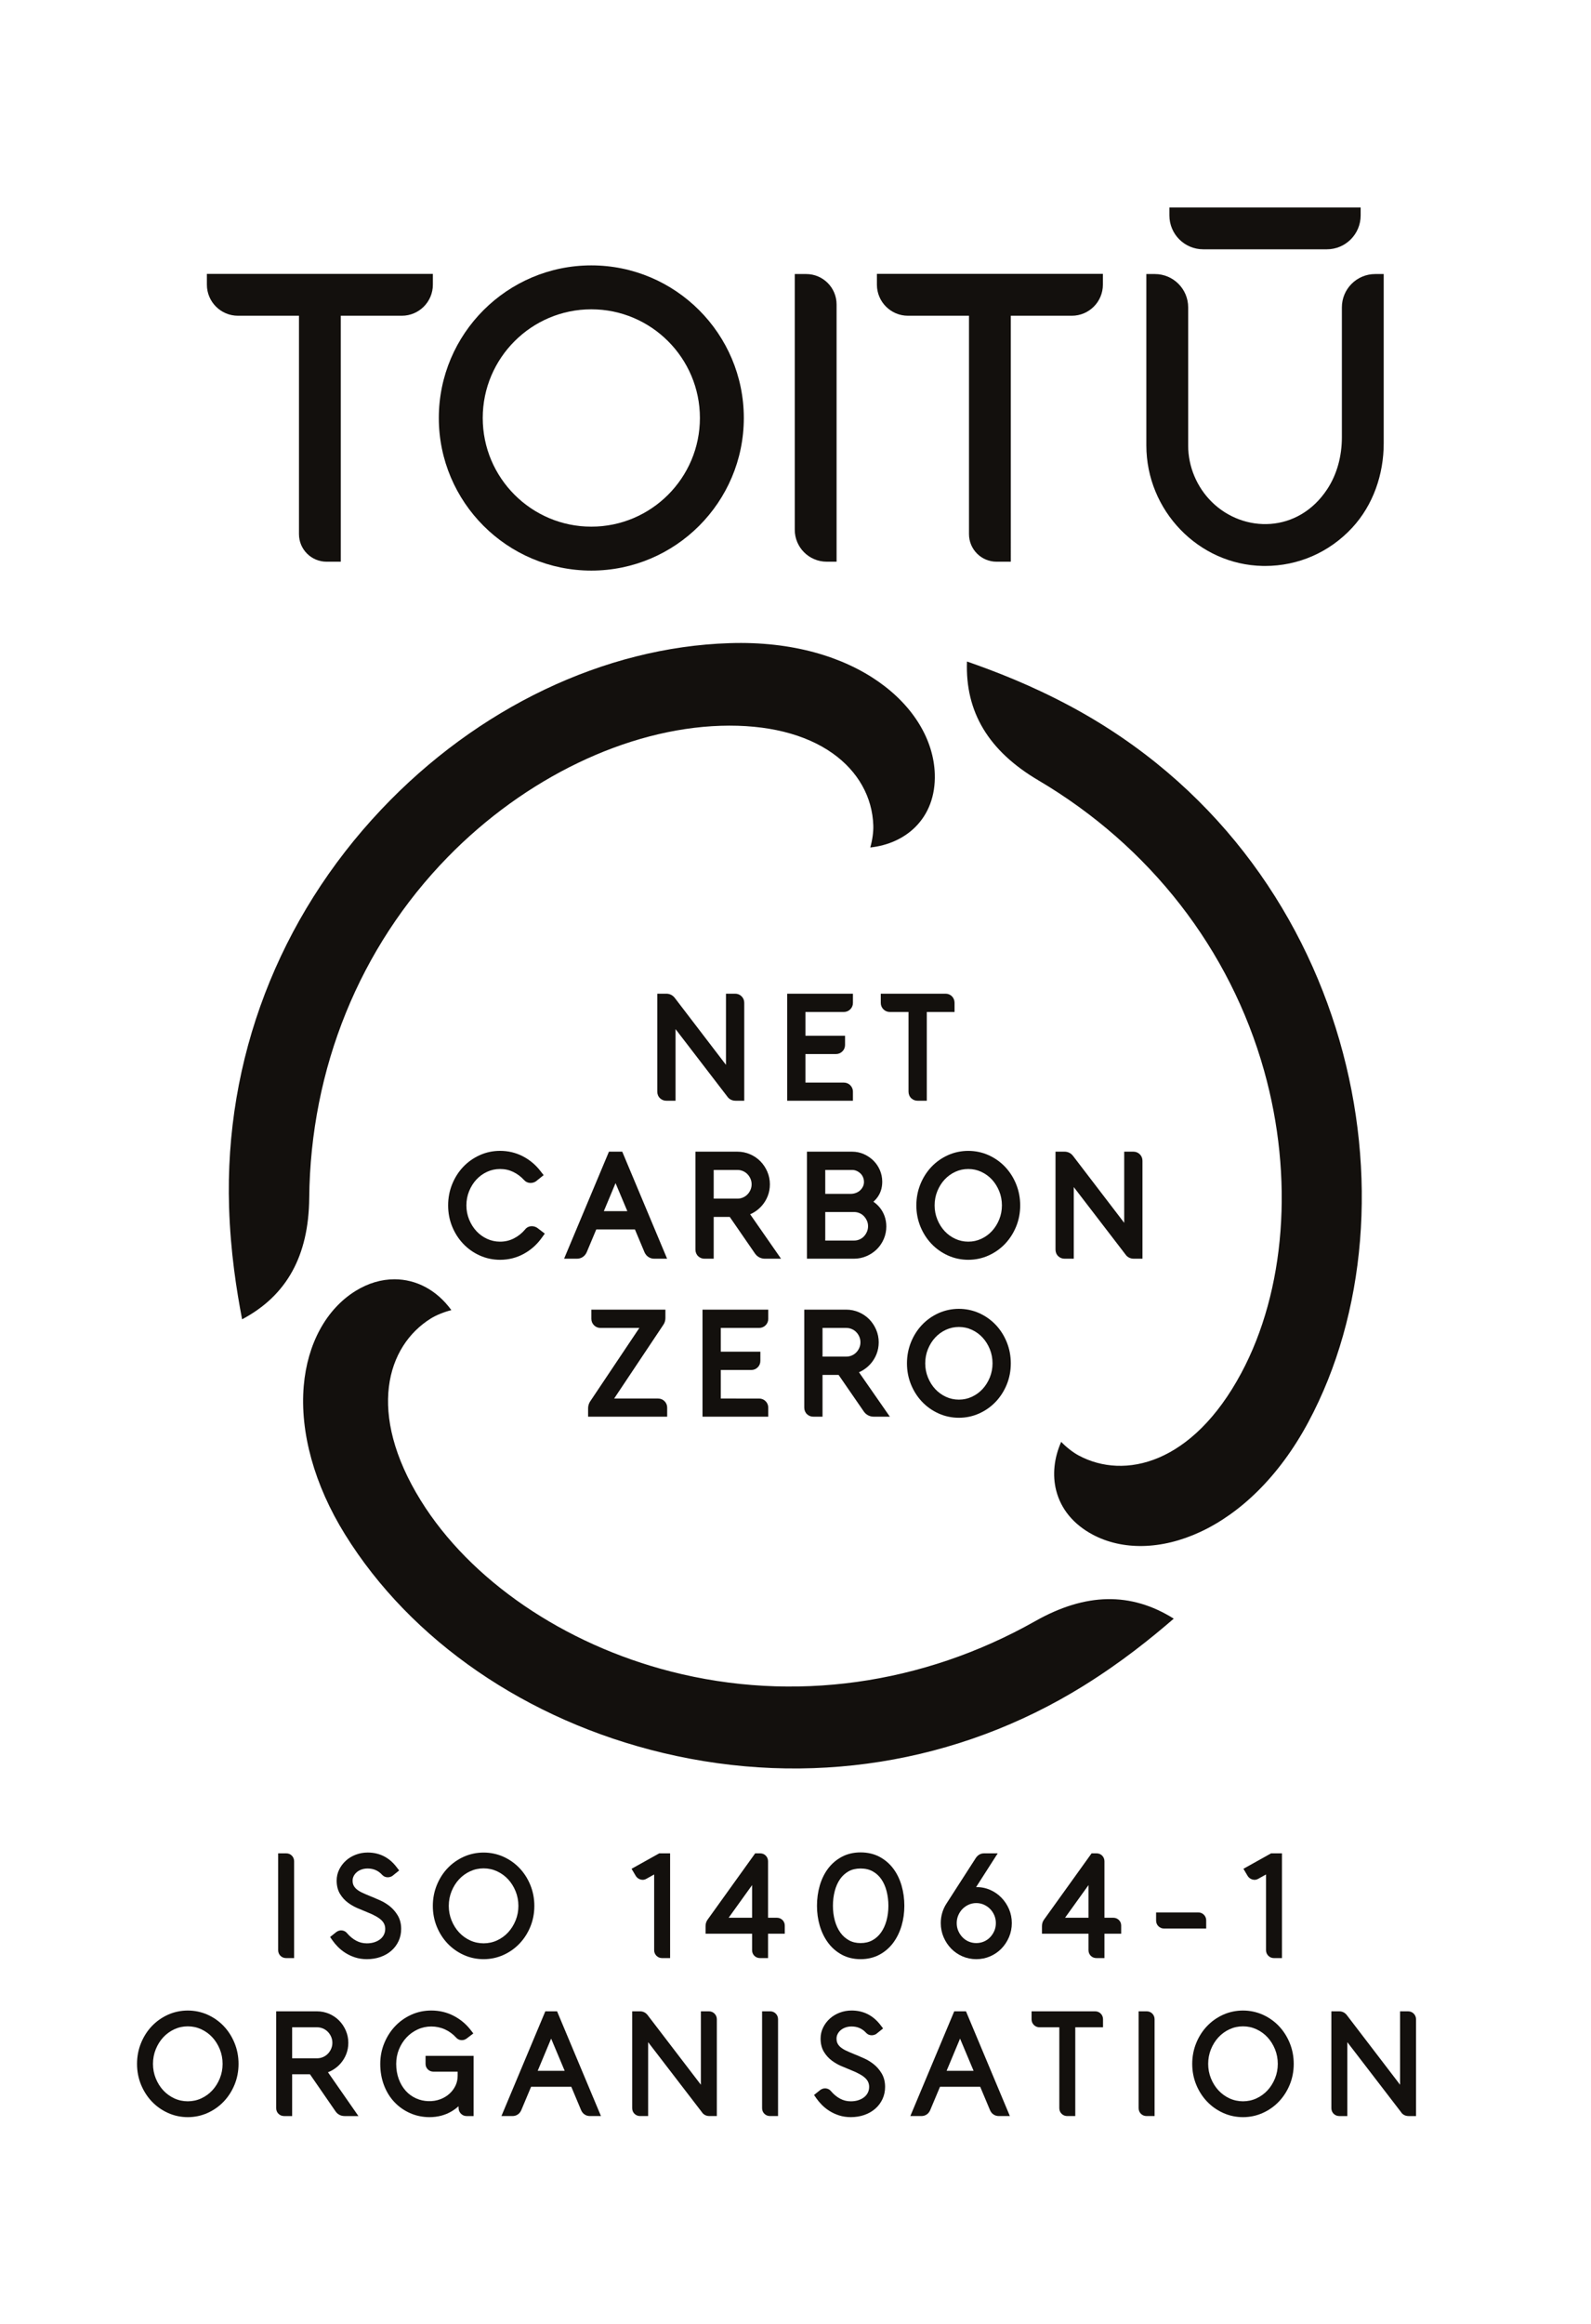 <svg xmlns="http://www.w3.org/2000/svg" viewBox="0 0 456.8 666.667" height="666.667" width="456.8" id="svg2" version="1.1">
  <defs id="defs6">
    <clipPath id="clipPath16" clipPathUnits="userSpaceOnUse">
      <path id="path14" d="M 0,500 H 342.6 V 0 H 0 Z"></path>
    </clipPath>
    <clipPath id="clipPath112" clipPathUnits="userSpaceOnUse">
      <path id="path110" d="M 0,500 H 342.6 V 0 H 0 Z"></path>
    </clipPath>
  </defs>
  
  <g transform="matrix(1.333,0,0,-1.333,0,666.667)" id="g8">
    <g id="g10">
      <g clip-path="url(#clipPath16)" id="g12">
        <g transform="translate(178.062,379.234)" id="g18">
          <path id="path20" style="fill:#13100d;fill-opacity:1;fill-rule:nonzero;stroke:none" d="m 0,0 h 2.129 v 55.371 c 0,3.611 -2.927,6.539 -6.537,6.539 h -2.47 V 6.877 C -6.878,3.079 -3.799,0 0,0"></path>
        </g>
        <g transform="translate(127.366,433.553)" id="g22">
          <path id="path24" style="fill:#13100d;fill-opacity:1;fill-rule:nonzero;stroke:none" d="m 0,0 c 12.895,0 23.387,-10.495 23.387,-23.39 0,-12.897 -10.492,-23.388 -23.387,-23.388 -12.897,0 -23.39,10.491 -23.39,23.388 C -23.39,-10.495 -12.897,0 0,0 m 0,-56.235 c 18.112,0 32.845,14.731 32.845,32.845 0,18.111 -14.733,32.845 -32.845,32.845 -18.113,0 -32.848,-14.734 -32.848,-32.845 0,-18.114 14.735,-32.845 32.848,-32.845"></path>
        </g>
        <g transform="translate(64.395,385.171)" id="g26">
          <path id="path28" style="fill:#13100d;fill-opacity:1;fill-rule:nonzero;stroke:none" d="M 0,0 C 0,-3.281 2.66,-5.939 5.938,-5.939 H 9.009 L 9.006,46.998 h 13.146 c 3.696,0 6.69,2.996 6.69,6.691 v 2.318 h -48.675 v -2.318 c 0,-3.695 2.995,-6.691 6.69,-6.691 H 0 Z"></path>
        </g>
        <g transform="translate(195.567,432.169)" id="g30">
          <path id="path32" style="fill:#13100d;fill-opacity:1;fill-rule:nonzero;stroke:none" d="m 0,0 h 13.143 v -46.998 c 0,-3.281 2.66,-5.939 5.938,-5.939 h 3.071 L 22.149,0 h 13.146 c 3.696,0 6.69,2.997 6.69,6.691 V 9.01 H -6.69 V 6.691 C -6.69,2.997 -3.695,0 0,0"></path>
        </g>
        <g transform="translate(271.981,378.321)" id="g34">
          <path id="path36" style="fill:#13100d;fill-opacity:1;fill-rule:nonzero;stroke:none" d="m 0,0 c 0.168,-0.003 0.335,-0.005 0.5,-0.005 7.137,0 13.835,2.913 18.75,8.209 4.547,4.903 6.807,11.508 6.807,18.195 v 36.423 h -1.839 c -3.96,0 -7.172,-3.211 -7.172,-7.171 V 27.697 c 0,-3.943 -0.986,-7.877 -3.151,-11.172 -6.264,-9.532 -18.02,-9.484 -24.846,-2.773 -3.246,3.192 -5.109,7.617 -5.109,12.137 v 29.762 c 0,3.96 -3.212,7.171 -7.171,7.171 h -1.838 V 25.946 C -25.069,11.9 -13.822,0.26 0,0"></path>
        </g>
        <g transform="translate(259.16,446.469)" id="g38">
          <path id="path40" style="fill:#13100d;fill-opacity:1;fill-rule:nonzero;stroke:none" d="m 0,0 h 26.629 c 4.021,0 7.283,3.262 7.283,7.284 V 9.01 H -7.283 V 7.284 C -7.283,3.262 -4.022,0 0,0"></path>
        </g>
        <g transform="translate(96.418,315.639)" id="g42">
          <path id="path44" style="fill:#13100d;fill-opacity:1;fill-rule:nonzero;stroke:none" d="m 0,0 c 16.674,17.072 38.669,27.643 58.835,28.279 9.876,0.309 18.225,-1.751 24.134,-5.962 5.427,-3.865 8.522,-9.375 8.715,-15.511 0.045,-1.407 -0.211,-3.179 -0.654,-4.719 3.78,0.404 7.151,1.907 9.608,4.308 2.952,2.886 4.435,6.865 4.289,11.508 C 104.47,32.414 87.838,46.952 60.717,46.063 33.759,45.215 6.42,32.169 -14.289,10.27 c -22.144,-23.415 -33.788,-53.822 -32.787,-85.618 0.305,-9.713 1.614,-17.89 2.803,-24.113 9.606,5.09 14.338,13.638 14.458,26.091 C -29.547,-45.467 -18.958,-19.41 0,0"></path>
        </g>
        <g transform="translate(222.99,151.224)" id="g46">
          <path id="path48" style="fill:#13100d;fill-opacity:1;fill-rule:nonzero;stroke:none" d="m 0,0 c -24.298,-13.721 -52.157,-17.578 -78.447,-10.863 -23.122,5.905 -43.274,19.666 -53.906,36.812 -11.708,18.879 -7.347,33.285 2.169,39.186 1.198,0.742 2.862,1.406 4.416,1.792 -3.153,4.341 -7.586,6.641 -12.256,6.641 -2.787,0 -5.658,-0.819 -8.391,-2.515 -6.309,-3.911 -10.373,-11.361 -11.151,-20.438 -0.856,-9.986 2.294,-21.324 8.868,-31.927 14.214,-22.923 39.181,-40.077 68.501,-47.062 31.35,-7.471 63.504,-2.351 90.541,14.414 8.258,5.122 14.686,10.344 19.48,14.485 C 20.614,6.3 10.846,6.123 0,0"></path>
        </g>
        <g transform="translate(230.561,348.121)" id="g50">
          <path id="path52" style="fill:#13100d;fill-opacity:1;fill-rule:nonzero;stroke:none" d="m 0,0 c -8.564,4.591 -16.301,7.547 -22.283,9.628 -0.397,-10.863 4.64,-19.237 15.366,-25.567 24.031,-14.182 41.301,-36.38 48.632,-62.504 6.447,-22.977 4.605,-47.311 -4.928,-65.092 -10.496,-19.575 -25.152,-23.002 -35.019,-17.713 -1.241,0.665 -2.648,1.773 -3.76,2.925 -1.54,-3.474 -1.924,-7.145 -1.073,-10.474 1.023,-3.998 3.727,-7.273 7.821,-9.467 12.797,-6.858 33.685,0.318 46.492,24.206 C 76.181,-107.554 61.266,-32.848 0,0"></path>
        </g>
        <g transform="translate(158.45,263.218)" id="g54">
          <path id="path56" style="fill:#13100d;fill-opacity:1;fill-rule:nonzero;stroke:none" d="m 0,0 h 1.853 v 21.086 c 0,0.524 -0.192,0.998 -0.559,1.374 -0.367,0.373 -0.857,0.579 -1.38,0.579 H -2.083 V 7.724 l -11.041,14.428 c -0.45,0.572 -1.09,0.887 -1.802,0.887 h -1.953 V 1.953 c 0,-0.56 0.215,-1.068 0.601,-1.425 C -15.909,0.183 -15.441,0 -14.926,0 h 1.983 V 15.414 L -1.824,0.937 C -1.418,0.332 -0.773,0 0,0"></path>
        </g>
        <g transform="translate(183.713,265.171)" id="g58">
          <path id="path60" style="fill:#13100d;fill-opacity:1;fill-rule:nonzero;stroke:none" d="M 0,0 C 0,0.529 -0.197,1.006 -0.571,1.382 -0.939,1.75 -1.43,1.953 -1.953,1.953 h -8.273 v 6.144 h 6.574 c 0.529,0 1.006,0.196 1.383,0.572 0.373,0.374 0.57,0.852 0.57,1.381 v 1.983 h -8.527 v 5.117 h 8.273 c 0.523,0 1.014,0.203 1.383,0.573 0.373,0.374 0.57,0.852 0.57,1.381 v 1.982 H -14.161 V -1.953 l 14.161,0 z"></path>
        </g>
        <g transform="translate(191.663,282.321)" id="g62">
          <path id="path64" style="fill:#13100d;fill-opacity:1;fill-rule:nonzero;stroke:none" d="m 0,0 h 4.024 v -17.15 c 0,-0.559 0.215,-1.067 0.602,-1.428 0.37,-0.343 0.837,-0.526 1.352,-0.526 H 7.96 V 0 h 5.977 v 1.982 c 0,0.513 -0.181,0.979 -0.526,1.351 -0.362,0.389 -0.859,0.603 -1.398,0.603 H -1.953 V 1.953 c 0,-0.53 0.198,-1.008 0.571,-1.382 C -1.008,0.198 -0.53,0 0,0"></path>
        </g>
        <g transform="translate(115.662,235.894)" id="g66">
          <path id="path68" style="fill:#13100d;fill-opacity:1;fill-rule:nonzero;stroke:none" d="m 0,0 c -0.374,0.232 -0.795,0.345 -1.232,0.319 -0.544,-0.032 -1.029,-0.298 -1.327,-0.697 -0.669,-0.802 -1.483,-1.451 -2.42,-1.928 -0.924,-0.47 -1.898,-0.699 -2.978,-0.699 -0.984,0 -1.921,0.203 -2.786,0.603 -0.882,0.407 -1.657,0.967 -2.304,1.664 -0.656,0.706 -1.186,1.55 -1.575,2.507 -0.386,0.947 -0.582,1.966 -0.582,3.03 0,1.082 0.196,2.112 0.582,3.06 0.389,0.956 0.919,1.8 1.575,2.506 0.646,0.696 1.421,1.256 2.304,1.664 0.865,0.4 1.802,0.603 2.786,0.603 1.03,0 1.956,-0.204 2.828,-0.624 0.883,-0.425 1.672,-1.014 2.316,-1.721 0.338,-0.396 0.809,-0.629 1.317,-0.656 0.43,-0.02 0.86,0.085 1.235,0.32 l 1.694,1.361 -0.759,0.968 c -1.027,1.311 -2.296,2.357 -3.77,3.111 -1.49,0.761 -3.126,1.148 -4.861,1.148 -1.539,0 -3.013,-0.314 -4.381,-0.932 -1.355,-0.611 -2.552,-1.46 -3.558,-2.52 -1.002,-1.057 -1.802,-2.313 -2.376,-3.732 -0.576,-1.423 -0.868,-2.956 -0.868,-4.556 0,-1.602 0.293,-3.131 0.869,-4.545 0.574,-1.408 1.373,-2.657 2.375,-3.713 1.005,-1.061 2.202,-1.909 3.557,-2.521 1.368,-0.618 2.842,-0.931 4.382,-0.931 1.826,0 3.535,0.426 5.079,1.265 1.527,0.828 2.82,1.967 3.845,3.384 l 0.715,0.988 -1.586,1.207 z"></path>
        </g>
        <g transform="translate(130.061,239.453)" id="g70">
          <path id="path72" style="fill:#13100d;fill-opacity:1;fill-rule:nonzero;stroke:none" d="M 0,0 2.522,6.036 5.061,0 Z m 6.697,-3.936 2.066,-4.919 c 0.197,-0.438 0.487,-0.782 0.854,-1.018 0.371,-0.24 0.792,-0.362 1.252,-0.362 h 2.758 L 3.964,12.804 H 1.101 l -9.663,-23.039 h 2.759 c 0.459,0 0.879,0.121 1.248,0.36 0.37,0.239 0.659,0.581 0.871,1.05 l 2.052,4.889 z"></path>
        </g>
        <g transform="translate(153.725,248.321)" id="g74">
          <path id="path76" style="fill:#13100d;fill-opacity:1;fill-rule:nonzero;stroke:none" d="m 0,0 h 5.108 c 0.42,0 0.806,-0.078 1.181,-0.237 0.376,-0.16 0.694,-0.377 0.971,-0.66 0.285,-0.292 0.503,-0.622 0.668,-1.008 0.159,-0.375 0.237,-0.762 0.237,-1.181 0,-0.42 -0.078,-0.806 -0.237,-1.181 C 7.763,-4.654 7.545,-4.984 7.261,-5.275 6.983,-5.559 6.666,-5.775 6.289,-5.936 5.914,-6.095 5.528,-6.173 5.108,-6.173 H 0 Z m 8.383,-9.285 c 0.742,0.401 1.398,0.92 1.952,1.545 0.555,0.625 0.991,1.337 1.298,2.115 0.31,0.789 0.468,1.643 0.468,2.539 0,0.948 -0.187,1.863 -0.557,2.721 C 11.182,0.477 10.682,1.227 10.058,1.862 9.429,2.503 8.679,3.014 7.829,3.379 6.972,3.749 6.057,3.936 5.108,3.936 H -3.936 V -17.15 c 0,-0.561 0.216,-1.069 0.602,-1.426 0.369,-0.345 0.836,-0.528 1.352,-0.528 H 0 v 8.996 h 3.456 l 5.433,-7.876 c 0.505,-0.722 1.274,-1.12 2.167,-1.12 h 3.447 l -6.652,9.562 c 0.18,0.078 0.357,0.163 0.532,0.257"></path>
        </g>
        <g transform="translate(185.886,244.783)" id="g78">
          <path id="path80" style="fill:#13100d;fill-opacity:1;fill-rule:nonzero;stroke:none" d="M 0,0 C -0.149,-0.318 -0.347,-0.593 -0.606,-0.838 -0.86,-1.079 -1.157,-1.262 -1.514,-1.399 -1.88,-1.541 -2.27,-1.609 -2.706,-1.609 h -5.43 v 5.147 h 5.782 c 0.353,0 0.67,-0.065 0.969,-0.199 C -1.062,3.195 -0.774,3.001 -0.53,2.764 -0.299,2.539 -0.123,2.277 0.008,1.963 0.14,1.646 0.205,1.314 0.205,0.95 0.205,0.604 0.138,0.294 0,0 m -1.944,-11.659 h -6.192 v 6.143 h 6.192 c 0.42,0 0.806,-0.077 1.18,-0.236 0.372,-0.159 0.682,-0.372 0.947,-0.649 0.277,-0.292 0.502,-0.633 0.667,-1.013 0.157,-0.363 0.233,-0.742 0.233,-1.159 0,-0.42 -0.077,-0.805 -0.236,-1.18 -0.165,-0.388 -0.389,-0.73 -0.665,-1.02 -0.264,-0.278 -0.574,-0.491 -0.946,-0.649 -0.374,-0.16 -0.76,-0.237 -1.18,-0.237 M -12.072,7.474 v -23.039 h 10.11 c 0.949,0 1.863,0.187 2.717,0.556 0.842,0.363 1.584,0.858 2.209,1.472 0.629,0.619 1.134,1.357 1.498,2.195 0.37,0.848 0.558,1.76 0.558,2.711 0,0.808 -0.135,1.58 -0.401,2.297 -0.265,0.712 -0.641,1.354 -1.118,1.904 -0.366,0.424 -0.79,0.802 -1.266,1.129 0.242,0.215 0.468,0.448 0.676,0.701 0.816,0.989 1.23,2.203 1.23,3.608 0,0.87 -0.173,1.712 -0.513,2.502 C 3.291,4.292 2.819,4.983 2.227,5.564 1.645,6.134 0.96,6.597 0.191,6.94 -0.603,7.294 -1.459,7.474 -2.354,7.474 Z"></path>
        </g>
        <g transform="translate(208.555,232.89)" id="g82">
          <path id="path84" style="fill:#13100d;fill-opacity:1;fill-rule:nonzero;stroke:none" d="M 0,0 C -0.984,0 -1.921,0.203 -2.786,0.603 -3.667,1.01 -4.443,1.57 -5.09,2.267 c -0.656,0.706 -1.186,1.549 -1.575,2.507 -0.386,0.947 -0.582,1.966 -0.582,3.03 0,1.082 0.196,2.112 0.582,3.06 0.389,0.956 0.919,1.8 1.575,2.506 0.646,0.696 1.421,1.256 2.304,1.664 0.865,0.4 1.802,0.603 2.786,0.603 0.998,0 1.909,-0.198 2.786,-0.602 0.883,-0.409 1.659,-0.969 2.305,-1.664 0.654,-0.706 1.184,-1.55 1.575,-2.508 C 7.051,9.915 7.247,8.885 7.247,7.804 7.247,6.741 7.051,5.722 6.666,4.774 6.275,3.815 5.745,2.972 5.091,2.267 4.444,1.57 3.668,1.01 2.787,0.603 1.909,0.197 0.998,0 0,0 M 7.939,16.092 C 6.932,17.153 5.735,18 4.382,18.612 c -2.738,1.236 -6.026,1.236 -8.763,0 -1.355,-0.612 -2.552,-1.46 -3.557,-2.52 -1.003,-1.057 -1.803,-2.313 -2.377,-3.732 -0.576,-1.423 -0.868,-2.956 -0.868,-4.556 0,-1.602 0.293,-3.131 0.869,-4.545 0.574,-1.408 1.373,-2.657 2.375,-3.713 1.005,-1.061 2.202,-1.909 3.557,-2.521 1.368,-0.618 2.842,-0.931 4.382,-0.931 1.539,0 3.014,0.313 4.382,0.931 1.354,0.611 2.551,1.459 3.557,2.52 1.002,1.057 1.801,2.307 2.375,3.714 0.577,1.415 0.869,2.944 0.869,4.545 0,1.599 -0.292,3.132 -0.868,4.556 -0.574,1.418 -1.373,2.674 -2.376,3.732"></path>
        </g>
        <g transform="translate(245.518,251.678)" id="g86">
          <path id="path88" style="fill:#13100d;fill-opacity:1;fill-rule:nonzero;stroke:none" d="m 0,0 c -0.367,0.374 -0.857,0.579 -1.38,0.579 h -1.996 v -15.315 l -11.041,14.428 c -0.451,0.572 -1.091,0.887 -1.803,0.887 h -1.953 v -21.086 c 0,-0.56 0.215,-1.068 0.601,-1.425 0.369,-0.345 0.837,-0.528 1.352,-0.528 h 1.983 v 15.414 l 11.119,-14.477 c 0.406,-0.605 1.051,-0.937 1.824,-0.937 H 0.559 V -1.374 C 0.559,-0.85 0.367,-0.376 0,0"></path>
        </g>
        <g transform="translate(141.751,199.124)" id="g90">
          <path id="path92" style="fill:#13100d;fill-opacity:1;fill-rule:nonzero;stroke:none" d="M 0,0 H -9.47 L 1.099,15.829 c 0.31,0.426 0.473,0.944 0.473,1.497 v 1.807 H -14.376 V 17.15 c 0,-0.53 0.197,-1.008 0.571,-1.381 0.373,-0.374 0.851,-0.572 1.382,-0.572 h 8.382 L -14.66,-0.653 c -0.278,-0.453 -0.42,-0.94 -0.42,-1.447 V -3.906 H 1.953 v 1.953 c 0,0.53 -0.198,1.008 -0.571,1.382 C 1.008,-0.198 0.53,0 0,0"></path>
        </g>
        <g transform="translate(151.313,195.218)" id="g94">
          <path id="path96" style="fill:#13100d;fill-opacity:1;fill-rule:nonzero;stroke:none" d="m 0,0 h 14.161 v 1.953 c 0,0.529 -0.197,1.006 -0.571,1.382 -0.368,0.369 -0.859,0.571 -1.382,0.571 H 3.936 v 6.144 h 6.573 c 0.529,0 1.006,0.197 1.383,0.573 0.373,0.374 0.57,0.851 0.57,1.38 v 1.983 H 3.936 v 5.118 h 8.272 c 0.523,0 1.014,0.202 1.383,0.572 0.373,0.374 0.57,0.852 0.57,1.381 v 1.982 L 0,23.039 Z"></path>
        </g>
        <g transform="translate(177.165,214.321)" id="g98">
          <path id="path100" style="fill:#13100d;fill-opacity:1;fill-rule:nonzero;stroke:none" d="m 0,0 h 5.108 c 0.42,0 0.806,-0.078 1.181,-0.237 0.376,-0.16 0.694,-0.377 0.971,-0.66 0.285,-0.292 0.503,-0.622 0.668,-1.008 0.159,-0.375 0.237,-0.762 0.237,-1.181 0,-0.42 -0.078,-0.806 -0.237,-1.181 C 7.763,-4.654 7.545,-4.984 7.261,-5.275 6.983,-5.559 6.666,-5.775 6.289,-5.936 5.914,-6.095 5.528,-6.173 5.108,-6.173 H 0 Z m 8.383,-9.285 c 0.742,0.401 1.398,0.92 1.952,1.545 0.555,0.625 0.991,1.337 1.298,2.115 0.31,0.789 0.468,1.643 0.468,2.539 0,0.948 -0.187,1.863 -0.557,2.721 C 11.182,0.477 10.682,1.227 10.058,1.862 9.429,2.503 8.679,3.014 7.829,3.379 6.972,3.749 6.057,3.936 5.108,3.936 H -3.936 V -17.15 c 0,-0.561 0.216,-1.069 0.602,-1.426 0.369,-0.345 0.836,-0.528 1.352,-0.528 H 0 v 8.996 h 3.456 l 5.433,-7.876 c 0.505,-0.722 1.274,-1.12 2.167,-1.12 h 3.447 l -6.652,9.562 c 0.18,0.078 0.357,0.163 0.532,0.257"></path>
        </g>
        <g transform="translate(206.533,198.89)" id="g102">
          <path id="path104" style="fill:#13100d;fill-opacity:1;fill-rule:nonzero;stroke:none" d="M 0,0 C -0.984,0 -1.921,0.203 -2.786,0.603 -3.667,1.01 -4.443,1.57 -5.09,2.267 c -0.656,0.706 -1.186,1.549 -1.575,2.507 -0.386,0.947 -0.582,1.966 -0.582,3.03 0,1.082 0.196,2.112 0.582,3.06 0.389,0.956 0.919,1.8 1.575,2.506 0.646,0.696 1.421,1.256 2.304,1.664 0.865,0.4 1.802,0.603 2.786,0.603 0.998,0 1.909,-0.198 2.786,-0.602 0.883,-0.409 1.659,-0.969 2.305,-1.664 0.654,-0.706 1.184,-1.55 1.575,-2.508 C 7.051,9.915 7.247,8.885 7.247,7.804 7.247,6.741 7.051,5.722 6.666,4.774 6.275,3.815 5.745,2.972 5.091,2.267 4.444,1.57 3.668,1.01 2.787,0.603 1.909,0.197 0.998,0 0,0 M 7.939,16.092 C 6.932,17.153 5.735,18 4.382,18.612 c -2.738,1.236 -6.026,1.236 -8.763,0 -1.355,-0.612 -2.552,-1.46 -3.557,-2.52 -1.003,-1.057 -1.803,-2.313 -2.377,-3.732 -0.576,-1.423 -0.868,-2.956 -0.868,-4.556 0,-1.602 0.293,-3.131 0.869,-4.545 0.574,-1.408 1.373,-2.657 2.375,-3.713 1.005,-1.061 2.202,-1.909 3.557,-2.521 1.368,-0.618 2.842,-0.931 4.382,-0.931 1.539,0 3.014,0.313 4.382,0.931 1.354,0.611 2.551,1.459 3.557,2.52 1.002,1.057 1.801,2.307 2.375,3.714 0.577,1.415 0.869,2.944 0.869,4.545 0,1.599 -0.292,3.132 -0.868,4.556 -0.574,1.418 -1.373,2.674 -2.376,3.732"></path>
        </g>
      </g>
    </g>
    <g id="g106">
      <g clip-path="url(#clipPath112)" id="g108">
        <g transform="translate(61.617,78.697)" id="g114">
          <path id="path116" style="fill:#13100d;fill-opacity:1;fill-rule:nonzero;stroke:none" d="m 0,0 h 1.732 v 20.836 c 0,0.449 -0.158,0.856 -0.459,1.18 -0.314,0.337 -0.746,0.523 -1.214,0.523 H -1.703 V 1.703 c 0,-0.497 0.182,-0.928 0.522,-1.243 C -0.859,0.159 -0.451,0 0,0"></path>
        </g>
        <g transform="translate(84.27,80.259)" id="g118">
          <path id="path120" style="fill:#13100d;fill-opacity:1;fill-rule:nonzero;stroke:none" d="m 0,0 c 0.667,0.578 1.195,1.276 1.569,2.075 0.377,0.804 0.569,1.691 0.569,2.636 0,1.12 -0.256,2.108 -0.762,2.938 -0.468,0.77 -1.039,1.425 -1.697,1.948 -0.629,0.498 -1.3,0.911 -1.996,1.226 -0.639,0.289 -1.178,0.524 -1.623,0.706 l -0.582,0.233 c -0.609,0.247 -1.18,0.494 -1.714,0.742 -0.465,0.216 -0.866,0.461 -1.191,0.729 -0.289,0.239 -0.509,0.506 -0.673,0.82 -0.148,0.282 -0.222,0.639 -0.222,1.06 0,0.337 0.072,0.649 0.221,0.952 0.157,0.32 0.371,0.596 0.655,0.843 0.284,0.247 0.632,0.446 1.032,0.589 0.409,0.146 0.854,0.22 1.325,0.22 1.25,0 2.27,-0.443 3.092,-1.322 0.294,-0.342 0.702,-0.543 1.141,-0.566 0.384,-0.02 0.756,0.075 1.087,0.282 l 1.475,1.183 -0.597,0.774 c -1.58,2.047 -3.66,3.085 -6.183,3.085 -0.899,0 -1.762,-0.155 -2.568,-0.462 -0.806,-0.306 -1.519,-0.736 -2.116,-1.276 -0.598,-0.54 -1.083,-1.177 -1.44,-1.892 -0.372,-0.742 -0.56,-1.553 -0.56,-2.41 0,-1.122 0.247,-2.092 0.734,-2.882 0.456,-0.742 1.025,-1.369 1.691,-1.862 0.625,-0.463 1.282,-0.847 1.955,-1.14 C -6.759,8.96 -6.22,8.736 -5.784,8.565 L -5.205,8.322 C -3.703,7.732 -2.642,7.129 -2.05,6.53 -1.544,6.016 -1.298,5.421 -1.298,4.711 -1.298,4.274 -1.385,3.879 -1.565,3.504 -1.748,3.125 -1.996,2.809 -2.326,2.539 -2.669,2.256 -3.09,2.029 -3.578,1.864 -4.077,1.695 -4.64,1.609 -5.25,1.609 c -0.82,0 -1.56,0.179 -2.261,0.546 -0.723,0.378 -1.392,0.924 -1.949,1.574 -0.282,0.376 -0.69,0.61 -1.152,0.659 -0.436,0.048 -0.857,-0.073 -1.24,-0.361 l -1.317,-1.054 0.537,-0.768 c 0.302,-0.434 0.682,-0.885 1.13,-1.343 0.462,-0.472 1.003,-0.91 1.609,-1.299 0.617,-0.396 1.315,-0.724 2.076,-0.973 0.782,-0.257 1.646,-0.387 2.567,-0.387 1.046,0 2.025,0.157 2.909,0.466 C -1.443,-1.017 -0.656,-0.569 0,0"></path>
        </g>
        <g transform="translate(104.16,98.005)" id="g122">
          <path id="path124" style="fill:#13100d;fill-opacity:1;fill-rule:nonzero;stroke:none" d="m 0,0 c 1.021,0 1.993,-0.21 2.891,-0.625 0.913,-0.423 1.715,-1.002 2.383,-1.721 0.675,-0.728 1.221,-1.597 1.623,-2.583 0.398,-0.979 0.6,-2.04 0.6,-3.154 0,-1.095 -0.202,-2.146 -0.6,-3.124 -0.402,-0.987 -0.948,-1.856 -1.623,-2.583 -0.67,-0.721 -1.471,-1.3 -2.382,-1.721 -1.797,-0.83 -3.987,-0.83 -5.783,0 -0.911,0.421 -1.713,1 -2.382,1.721 -0.677,0.728 -1.223,1.597 -1.623,2.583 -0.399,0.977 -0.601,2.028 -0.601,3.124 0,1.115 0.202,2.176 0.601,3.154 0.4,0.985 0.946,1.854 1.623,2.582 0.668,0.721 1.47,1.3 2.382,1.722 C -1.993,-0.21 -1.021,0 0,0 m 7.758,-16.169 c 0.98,1.034 1.763,2.257 2.324,3.636 0.565,1.385 0.851,2.882 0.851,4.45 0,1.567 -0.286,3.069 -0.85,4.462 C 9.521,-2.231 8.739,-1.002 7.758,0.033 6.773,1.07 5.603,1.899 4.279,2.498 1.605,3.704 -1.606,3.704 -4.279,2.498 -5.604,1.899 -6.774,1.07 -7.757,0.033 c -0.981,-1.034 -1.764,-2.263 -2.326,-3.654 -0.564,-1.393 -0.85,-2.894 -0.85,-4.462 0,-1.569 0.287,-3.066 0.85,-4.45 0.563,-1.38 1.345,-2.603 2.325,-3.636 0.983,-1.037 2.154,-1.867 3.479,-2.465 1.336,-0.603 2.775,-0.909 4.279,-0.909 1.503,0 2.943,0.306 4.279,0.909 1.324,0.598 2.494,1.427 3.479,2.465"></path>
        </g>
        <g transform="translate(137.919,95.621)" id="g126">
          <path id="path128" style="fill:#13100d;fill-opacity:1;fill-rule:nonzero;stroke:none" d="M 0,0 C 0.461,-0.147 0.94,-0.088 1.3,0.138 L 2.979,1.07 v -16.291 c 0,-0.46 0.168,-0.875 0.486,-1.197 0.324,-0.331 0.74,-0.506 1.202,-0.506 H 6.415 V 5.615 H 4.063 L -1.887,2.293 -0.972,0.747 C -0.749,0.388 -0.412,0.129 0,0"></path>
        </g>
        <g transform="translate(161.993,94.405)" id="g130">
          <path id="path132" style="fill:#13100d;fill-opacity:1;fill-rule:nonzero;stroke:none" d="m 0,0 v -7.028 h -5.049 z m 5.336,-7.028 h -1.9 V 5.127 c 0,0.448 -0.158,0.855 -0.459,1.18 C 2.663,6.645 2.231,6.831 1.762,6.831 H 0.663 l -10.22,-14.23 c -0.308,-0.41 -0.464,-0.888 -0.464,-1.42 v -1.645 H 0 v -3.541 c 0,-0.496 0.182,-0.927 0.523,-1.245 0.322,-0.3 0.73,-0.458 1.18,-0.458 h 1.733 v 5.244 H 7.04 v 1.762 c 0,0.47 -0.187,0.902 -0.525,1.216 -0.323,0.299 -0.73,0.458 -1.179,0.458"></path>
        </g>
        <g transform="translate(185.363,81.927)" id="g134">
          <path id="path136" style="fill:#13100d;fill-opacity:1;fill-rule:nonzero;stroke:none" d="m 0,0 c -0.954,0 -1.771,0.194 -2.499,0.594 -0.734,0.404 -1.358,0.96 -1.855,1.655 -0.517,0.722 -0.916,1.582 -1.186,2.556 -0.278,1.001 -0.418,2.084 -0.418,3.219 0,1.102 0.132,2.171 0.393,3.178 0.253,0.974 0.638,1.838 1.145,2.566 0.488,0.701 1.107,1.265 1.84,1.676 0.716,0.401 1.584,0.605 2.58,0.605 0.998,0 1.872,-0.204 2.598,-0.607 C 3.339,15.031 3.962,14.468 4.449,13.768 4.956,13.039 5.342,12.175 5.595,11.202 5.856,10.194 5.988,9.125 5.988,8.024 5.988,6.892 5.847,5.809 5.57,4.805 5.299,3.83 4.9,2.969 4.384,2.249 3.887,1.555 3.263,0.998 2.528,0.594 1.811,0.2 0.96,0 0,0 M 7.044,16.023 C 6.247,17.084 5.251,17.937 4.083,18.561 2.897,19.193 1.524,19.514 0,19.514 c -1.505,0 -2.869,-0.321 -4.053,-0.953 -1.169,-0.624 -2.166,-1.478 -2.962,-2.538 -0.781,-1.04 -1.382,-2.273 -1.784,-3.662 -0.395,-1.362 -0.596,-2.822 -0.596,-4.337 0,-1.496 0.201,-2.937 0.597,-4.281 0.402,-1.366 1,-2.595 1.777,-3.65 0.795,-1.082 1.792,-1.952 2.961,-2.587 1.185,-0.644 2.551,-0.971 4.06,-0.971 1.507,0 2.877,0.326 4.071,0.969 1.18,0.635 2.182,1.506 2.979,2.588 0.777,1.056 1.375,2.284 1.778,3.651 0.395,1.347 0.596,2.788 0.596,4.281 0,1.513 -0.2,2.972 -0.595,4.337 -0.404,1.39 -1.004,2.622 -1.785,3.662"></path>
        </g>
        <g transform="translate(206.399,87.891)" id="g138">
          <path id="path140" style="fill:#13100d;fill-opacity:1;fill-rule:nonzero;stroke:none" d="m 0,0 c 0.223,0.526 0.528,0.989 0.907,1.375 0.379,0.387 0.832,0.699 1.348,0.93 0.511,0.227 1.044,0.338 1.63,0.338 0.577,0 1.125,-0.114 1.629,-0.338 C 6.031,2.074 6.484,1.761 6.862,1.375 7.24,0.99 7.545,0.526 7.77,0 7.989,-0.517 8.1,-1.076 8.1,-1.661 8.1,-2.263 7.99,-2.825 7.772,-3.33 7.546,-3.853 7.238,-4.32 6.855,-4.718 6.482,-5.107 6.035,-5.416 5.525,-5.635 c -1.02,-0.44 -2.262,-0.439 -3.281,0 -0.516,0.222 -0.951,0.522 -1.33,0.917 -0.383,0.399 -0.691,0.865 -0.916,1.388 -0.218,0.505 -0.329,1.066 -0.329,1.669 0,0.586 0.112,1.144 0.331,1.661 M 9.306,3.796 C 8.623,4.502 7.817,5.063 6.913,5.465 5.948,5.894 4.896,6.105 3.841,6.077 l 4.655,7.268 H 5.525 c -0.674,0 -1.276,-0.327 -1.719,-0.957 L -2.548,2.52 C -2.932,1.934 -3.233,1.28 -3.446,0.577 c -0.213,-0.706 -0.321,-1.459 -0.321,-2.238 0,-1.069 0.205,-2.089 0.609,-3.031 0.399,-0.929 0.945,-1.755 1.622,-2.455 0.684,-0.707 1.502,-1.27 2.43,-1.672 0.933,-0.405 1.939,-0.61 2.991,-0.61 1.051,0 2.057,0.205 2.99,0.61 0.928,0.402 1.745,0.965 2.431,1.673 0.678,0.7 1.224,1.526 1.621,2.455 0.404,0.941 0.609,1.961 0.609,3.03 0,1.072 -0.205,2.088 -0.61,3.021 -0.398,0.917 -0.943,1.737 -1.62,2.436"></path>
        </g>
        <g transform="translate(234.451,94.405)" id="g142">
          <path id="path144" style="fill:#13100d;fill-opacity:1;fill-rule:nonzero;stroke:none" d="m 0,0 v -7.028 h -5.049 z m 5.336,-7.028 h -1.9 V 5.127 c 0,0.448 -0.158,0.855 -0.459,1.18 C 2.663,6.645 2.231,6.831 1.762,6.831 H 0.663 l -10.22,-14.23 c -0.308,-0.41 -0.464,-0.888 -0.464,-1.42 v -1.645 H 0 v -3.541 c 0,-0.496 0.182,-0.927 0.523,-1.245 0.322,-0.3 0.73,-0.458 1.18,-0.458 h 1.733 v 5.244 H 7.04 v 1.762 c 0,0.47 -0.187,0.902 -0.525,1.216 -0.323,0.299 -0.73,0.458 -1.179,0.458"></path>
        </g>
        <g transform="translate(259.803,86.817)" id="g146">
          <path id="path148" style="fill:#13100d;fill-opacity:1;fill-rule:nonzero;stroke:none" d="m 0,0 c 0,0.461 -0.172,0.878 -0.499,1.207 -0.326,0.324 -0.743,0.496 -1.204,0.496 h -9.087 v -1.762 c 0,-0.464 0.173,-0.881 0.497,-1.204 0.326,-0.326 0.743,-0.499 1.207,-0.499 H 0 Z"></path>
        </g>
        <g transform="translate(269.709,95.621)" id="g150">
          <path id="path152" style="fill:#13100d;fill-opacity:1;fill-rule:nonzero;stroke:none" d="M 0,0 C 0.462,-0.147 0.941,-0.088 1.3,0.138 L 2.979,1.07 v -16.291 c 0,-0.46 0.168,-0.875 0.486,-1.197 0.324,-0.331 0.74,-0.506 1.202,-0.506 H 6.415 V 5.615 H 4.063 L -1.887,2.293 -0.972,0.747 C -0.749,0.388 -0.412,0.129 0,0"></path>
        </g>
        <g transform="translate(40.448,64.005)" id="g154">
          <path id="path156" style="fill:#13100d;fill-opacity:1;fill-rule:nonzero;stroke:none" d="m 0,0 c 1.021,0 1.993,-0.21 2.891,-0.625 0.913,-0.423 1.715,-1.002 2.383,-1.721 0.675,-0.728 1.221,-1.597 1.623,-2.583 0.398,-0.979 0.6,-2.04 0.6,-3.154 0,-1.095 -0.202,-2.146 -0.6,-3.124 -0.402,-0.987 -0.948,-1.856 -1.623,-2.583 -0.67,-0.721 -1.471,-1.3 -2.382,-1.721 -1.797,-0.83 -3.987,-0.83 -5.783,0 -0.911,0.421 -1.713,1 -2.382,1.721 -0.677,0.728 -1.223,1.597 -1.623,2.583 -0.399,0.977 -0.601,2.028 -0.601,3.124 0,1.115 0.202,2.176 0.601,3.154 0.4,0.985 0.946,1.854 1.623,2.582 0.668,0.721 1.47,1.3 2.382,1.722 C -1.993,-0.21 -1.021,0 0,0 M 7.758,0.033 C 6.773,1.07 5.603,1.899 4.279,2.498 1.605,3.704 -1.606,3.704 -4.279,2.498 -5.604,1.899 -6.774,1.07 -7.757,0.033 c -0.981,-1.034 -1.764,-2.263 -2.326,-3.654 -0.564,-1.393 -0.85,-2.894 -0.85,-4.462 0,-1.569 0.287,-3.066 0.85,-4.45 0.563,-1.38 1.345,-2.603 2.325,-3.636 0.983,-1.037 2.154,-1.867 3.479,-2.465 1.336,-0.603 2.775,-0.909 4.279,-0.909 1.503,0 2.943,0.306 4.279,0.909 1.324,0.598 2.494,1.427 3.479,2.465 0.98,1.034 1.763,2.257 2.324,3.636 0.565,1.385 0.851,2.882 0.851,4.45 0,1.567 -0.286,3.069 -0.85,4.462 -0.562,1.39 -1.344,2.619 -2.325,3.654"></path>
        </g>
        <g transform="translate(62.924,63.8)" id="g158">
          <path id="path160" style="fill:#13100d;fill-opacity:1;fill-rule:nonzero;stroke:none" d="M 0,0 H 5.358 C 5.812,0 6.23,-0.084 6.636,-0.257 7.043,-0.43 7.388,-0.665 7.689,-0.972 7.996,-1.287 8.231,-1.642 8.408,-2.058 8.581,-2.464 8.665,-2.882 8.665,-3.336 8.665,-3.791 8.581,-4.208 8.408,-4.614 8.233,-5.026 7.991,-5.391 7.689,-5.7 7.389,-6.008 7.044,-6.242 6.636,-6.416 6.23,-6.589 5.812,-6.673 5.358,-6.673 H 0 Z m 8.514,-9.314 c 0.715,0.386 1.35,0.887 1.884,1.49 0.535,0.603 0.956,1.29 1.252,2.041 0.299,0.76 0.451,1.583 0.451,2.447 0,0.914 -0.18,1.796 -0.536,2.622 C 11.215,0.1 10.732,0.823 10.13,1.437 9.523,2.055 8.8,2.547 7.98,2.9 7.155,3.255 6.272,3.436 5.358,3.436 H -3.436 V -17.4 c 0,-0.497 0.182,-0.929 0.522,-1.244 0.322,-0.3 0.73,-0.46 1.182,-0.46 H 0 v 8.996 h 3.837 l 5.507,-7.982 c 0.463,-0.663 1.141,-1.014 1.962,-1.014 h 2.969 l -6.559,9.427 c 0.273,0.102 0.539,0.223 0.798,0.363"></path>
        </g>
        <g transform="translate(91.66,55.922)" id="g162">
          <path id="path164" style="fill:#13100d;fill-opacity:1;fill-rule:nonzero;stroke:none" d="m 0,0 c 0,-0.47 0.187,-0.902 0.523,-1.215 0.322,-0.3 0.73,-0.459 1.181,-0.459 h 5.211 v -0.875 c 0,-0.764 -0.155,-1.477 -0.459,-2.119 -0.315,-0.661 -0.75,-1.247 -1.294,-1.741 -0.551,-0.5 -1.204,-0.899 -1.944,-1.184 -1.655,-0.641 -3.646,-0.55 -5.223,0.156 -0.874,0.39 -1.634,0.938 -2.259,1.632 -0.634,0.702 -1.14,1.555 -1.504,2.535 -0.367,0.986 -0.553,2.086 -0.553,3.27 0,1.114 0.202,2.169 0.599,3.137 0.4,0.974 0.95,1.838 1.635,2.566 0.678,0.721 1.49,1.301 2.413,1.724 C 0.145,8.26 2.333,8.254 4.151,7.438 5.064,7.028 5.885,6.428 6.569,5.68 6.862,5.336 7.27,5.134 7.71,5.111 8.126,5.082 8.52,5.211 8.873,5.475 l 1.418,1.08 -0.619,0.798 C 8.707,8.596 7.487,9.604 6.046,10.352 4.589,11.107 2.971,11.49 1.234,11.49 -0.288,11.49 -1.737,11.184 -3.074,10.581 -4.399,9.982 -5.569,9.153 -6.552,8.116 -7.531,7.084 -8.317,5.857 -8.89,4.469 -9.465,3.074 -9.757,1.57 -9.757,0 c 0,-1.638 0.268,-3.176 0.798,-4.573 0.533,-1.409 1.289,-2.635 2.245,-3.644 0.955,-1.011 2.094,-1.812 3.384,-2.382 1.295,-0.571 2.703,-0.861 4.184,-0.861 1.755,0 3.351,0.417 4.742,1.238 0.547,0.323 1.047,0.692 1.498,1.105 l 0.032,-0.572 c 0.045,-0.415 0.234,-0.788 0.545,-1.077 0.322,-0.3 0.721,-0.46 1.152,-0.46 h 1.528 V 1.732 L 0,1.732 Z"></path>
        </g>
        <g transform="translate(115.814,54.432)" id="g166">
          <path id="path168" style="fill:#13100d;fill-opacity:1;fill-rule:nonzero;stroke:none" d="M 0,0 2.896,6.932 5.812,0 Z M 1.643,12.804 -7.811,-9.735 h 2.383 c 0.41,0 0.785,0.108 1.113,0.32 0.33,0.212 0.587,0.519 0.776,0.937 l 2.116,5.042 h 8.662 l 2.127,-5.066 c 0.177,-0.394 0.435,-0.701 0.762,-0.911 0.33,-0.214 0.705,-0.322 1.116,-0.322 h 2.383 L 4.174,12.804 Z"></path>
        </g>
        <g transform="translate(152.71,67.236)" id="g170">
          <path id="path172" style="fill:#13100d;fill-opacity:1;fill-rule:nonzero;stroke:none" d="M 0,0 H -1.747 V -15.803 L -13.234,-0.792 C -13.642,-0.273 -14.197,0 -14.84,0 h -1.703 v -20.836 c 0,-0.497 0.182,-0.928 0.522,-1.243 0.322,-0.301 0.73,-0.46 1.181,-0.46 h 1.733 v 15.901 l 11.543,-15.023 c 0.355,-0.566 0.941,-0.878 1.65,-0.878 h 1.603 v 20.836 c 0,0.457 -0.168,0.871 -0.487,1.199 C 0.877,-0.174 0.462,0 0,0"></path>
        </g>
        <g transform="translate(165.909,67.236)" id="g174">
          <path id="path176" style="fill:#13100d;fill-opacity:1;fill-rule:nonzero;stroke:none" d="m 0,0 h -1.762 v -20.836 c 0,-0.497 0.182,-0.928 0.522,-1.243 0.322,-0.301 0.73,-0.46 1.181,-0.46 h 1.733 v 20.836 c 0,0.449 -0.158,0.856 -0.459,1.18 C 0.9,-0.186 0.469,0 0,0"></path>
        </g>
        <g transform="translate(188.183,55.856)" id="g178">
          <path id="path180" style="fill:#13100d;fill-opacity:1;fill-rule:nonzero;stroke:none" d="M 0,0 C -0.628,0.498 -1.3,0.911 -1.996,1.226 -2.635,1.515 -3.173,1.75 -3.619,1.932 l -0.582,0.233 c -0.609,0.247 -1.179,0.494 -1.714,0.742 -0.465,0.216 -0.866,0.461 -1.19,0.729 -0.29,0.239 -0.509,0.506 -0.673,0.82 -0.148,0.282 -0.223,0.639 -0.223,1.06 0,0.337 0.072,0.649 0.221,0.952 0.157,0.32 0.371,0.595 0.655,0.843 0.285,0.247 0.632,0.445 1.032,0.589 0.409,0.145 0.854,0.22 1.325,0.22 1.25,0 2.27,-0.443 3.093,-1.323 0.294,-0.341 0.701,-0.542 1.14,-0.566 0.384,-0.017 0.757,0.076 1.088,0.283 L 2.027,7.697 1.43,8.471 c -1.58,2.047 -3.66,3.085 -6.182,3.085 -0.899,0 -1.763,-0.156 -2.568,-0.462 -0.807,-0.306 -1.519,-0.736 -2.117,-1.276 -0.598,-0.541 -1.083,-1.177 -1.439,-1.892 -0.373,-0.742 -0.561,-1.553 -0.561,-2.41 0,-1.122 0.248,-2.093 0.734,-2.882 0.456,-0.742 1.025,-1.369 1.692,-1.862 0.624,-0.463 1.282,-0.847 1.954,-1.14 0.62,-0.269 1.159,-0.493 1.594,-0.664 l 0.579,-0.243 c 1.502,-0.59 2.564,-1.193 3.155,-1.792 0.506,-0.515 0.752,-1.109 0.752,-1.819 0,-0.437 -0.087,-0.832 -0.267,-1.207 -0.183,-0.38 -0.431,-0.695 -0.76,-0.965 -0.344,-0.283 -0.765,-0.51 -1.253,-0.675 -0.499,-0.169 -1.061,-0.255 -1.671,-0.255 -0.821,0 -1.561,0.178 -2.262,0.546 -0.723,0.378 -1.392,0.924 -1.949,1.574 -0.281,0.376 -0.69,0.61 -1.152,0.659 -0.438,0.048 -0.857,-0.073 -1.239,-0.361 l -1.318,-1.054 0.537,-0.768 c 0.303,-0.434 0.683,-0.885 1.13,-1.343 0.462,-0.473 1.004,-0.91 1.61,-1.299 0.616,-0.397 1.315,-0.724 2.075,-0.973 0.783,-0.257 1.646,-0.387 2.568,-0.387 1.046,0 2.024,0.157 2.908,0.466 0.898,0.314 1.686,0.762 2.341,1.331 0.667,0.578 1.195,1.276 1.57,2.075 0.377,0.804 0.568,1.691 0.568,2.636 0,1.12 -0.256,2.108 -0.761,2.938 C 1.229,-1.178 0.658,-0.523 0,0"></path>
        </g>
        <g transform="translate(203.889,54.432)" id="g182">
          <path id="path184" style="fill:#13100d;fill-opacity:1;fill-rule:nonzero;stroke:none" d="M 0,0 2.896,6.932 5.812,0 Z M 1.643,12.804 -7.811,-9.735 h 2.383 c 0.41,0 0.785,0.108 1.113,0.32 0.33,0.212 0.587,0.519 0.776,0.937 l 2.116,5.042 h 8.662 l 2.127,-5.066 c 0.177,-0.394 0.435,-0.701 0.762,-0.911 0.33,-0.214 0.705,-0.322 1.116,-0.322 h 2.383 L 4.174,12.804 Z"></path>
        </g>
        <g transform="translate(235.906,67.236)" id="g186">
          <path id="path188" style="fill:#13100d;fill-opacity:1;fill-rule:nonzero;stroke:none" d="m 0,0 h -13.716 v -1.732 c 0,-0.463 0.172,-0.88 0.498,-1.206 0.325,-0.325 0.742,-0.498 1.205,-0.498 h 4.274 v -17.4 c 0,-0.496 0.181,-0.927 0.523,-1.244 0.322,-0.3 0.73,-0.459 1.18,-0.459 h 1.733 v 19.103 h 5.977 v 1.733 c 0,0.449 -0.158,0.856 -0.459,1.18 C 0.9,-0.186 0.469,0 0,0"></path>
        </g>
        <g transform="translate(247.011,67.236)" id="g190">
          <path id="path192" style="fill:#13100d;fill-opacity:1;fill-rule:nonzero;stroke:none" d="m 0,0 h -1.762 v -20.836 c 0,-0.497 0.182,-0.928 0.522,-1.243 0.322,-0.301 0.73,-0.46 1.181,-0.46 h 1.733 v 20.836 c 0,0.449 -0.158,0.856 -0.459,1.18 C 0.9,-0.186 0.469,0 0,0"></path>
        </g>
        <g transform="translate(267.726,64.005)" id="g194">
          <path id="path196" style="fill:#13100d;fill-opacity:1;fill-rule:nonzero;stroke:none" d="m 0,0 c 1.021,0 1.993,-0.21 2.891,-0.625 0.913,-0.423 1.715,-1.002 2.383,-1.721 0.675,-0.728 1.221,-1.597 1.623,-2.583 0.398,-0.979 0.6,-2.04 0.6,-3.154 0,-1.095 -0.202,-2.146 -0.6,-3.124 -0.402,-0.987 -0.948,-1.856 -1.623,-2.583 -0.67,-0.721 -1.471,-1.3 -2.382,-1.721 -1.797,-0.83 -3.987,-0.83 -5.783,0 -0.911,0.421 -1.713,1 -2.382,1.721 -0.677,0.728 -1.223,1.597 -1.623,2.583 -0.399,0.977 -0.601,2.028 -0.601,3.124 0,1.115 0.202,2.176 0.601,3.154 0.4,0.985 0.946,1.854 1.623,2.582 0.668,0.721 1.47,1.3 2.382,1.722 C -1.993,-0.21 -1.021,0 0,0 M 7.758,0.033 C 6.773,1.07 5.603,1.899 4.279,2.498 1.605,3.704 -1.606,3.704 -4.279,2.498 -5.604,1.899 -6.774,1.07 -7.757,0.033 c -0.981,-1.034 -1.764,-2.263 -2.326,-3.654 -0.564,-1.393 -0.85,-2.894 -0.85,-4.462 0,-1.569 0.287,-3.066 0.85,-4.45 0.563,-1.38 1.345,-2.603 2.325,-3.636 0.983,-1.037 2.154,-1.867 3.479,-2.465 1.336,-0.603 2.775,-0.909 4.279,-0.909 1.503,0 2.943,0.306 4.279,0.909 1.324,0.598 2.494,1.427 3.479,2.465 0.98,1.034 1.763,2.257 2.324,3.636 0.565,1.385 0.851,2.882 0.851,4.45 0,1.567 -0.286,3.069 -0.85,4.462 -0.562,1.39 -1.344,2.619 -2.325,3.654"></path>
        </g>
        <g transform="translate(304.511,66.731)" id="g198">
          <path id="path200" style="fill:#13100d;fill-opacity:1;fill-rule:nonzero;stroke:none" d="m 0,0 c -0.324,0.33 -0.74,0.504 -1.202,0.504 h -1.746 v -15.803 l -11.488,15.012 c -0.407,0.518 -0.962,0.791 -1.606,0.791 h -1.703 v -20.836 c 0,-0.497 0.182,-0.928 0.522,-1.243 0.322,-0.3 0.73,-0.46 1.181,-0.46 h 1.733 v 15.901 l 11.543,-15.022 c 0.355,-0.567 0.942,-0.879 1.65,-0.879 H 0.487 V -1.199 C 0.487,-0.741 0.32,-0.328 0,0"></path>
        </g>
      </g>
    </g>
  </g>
</svg>
